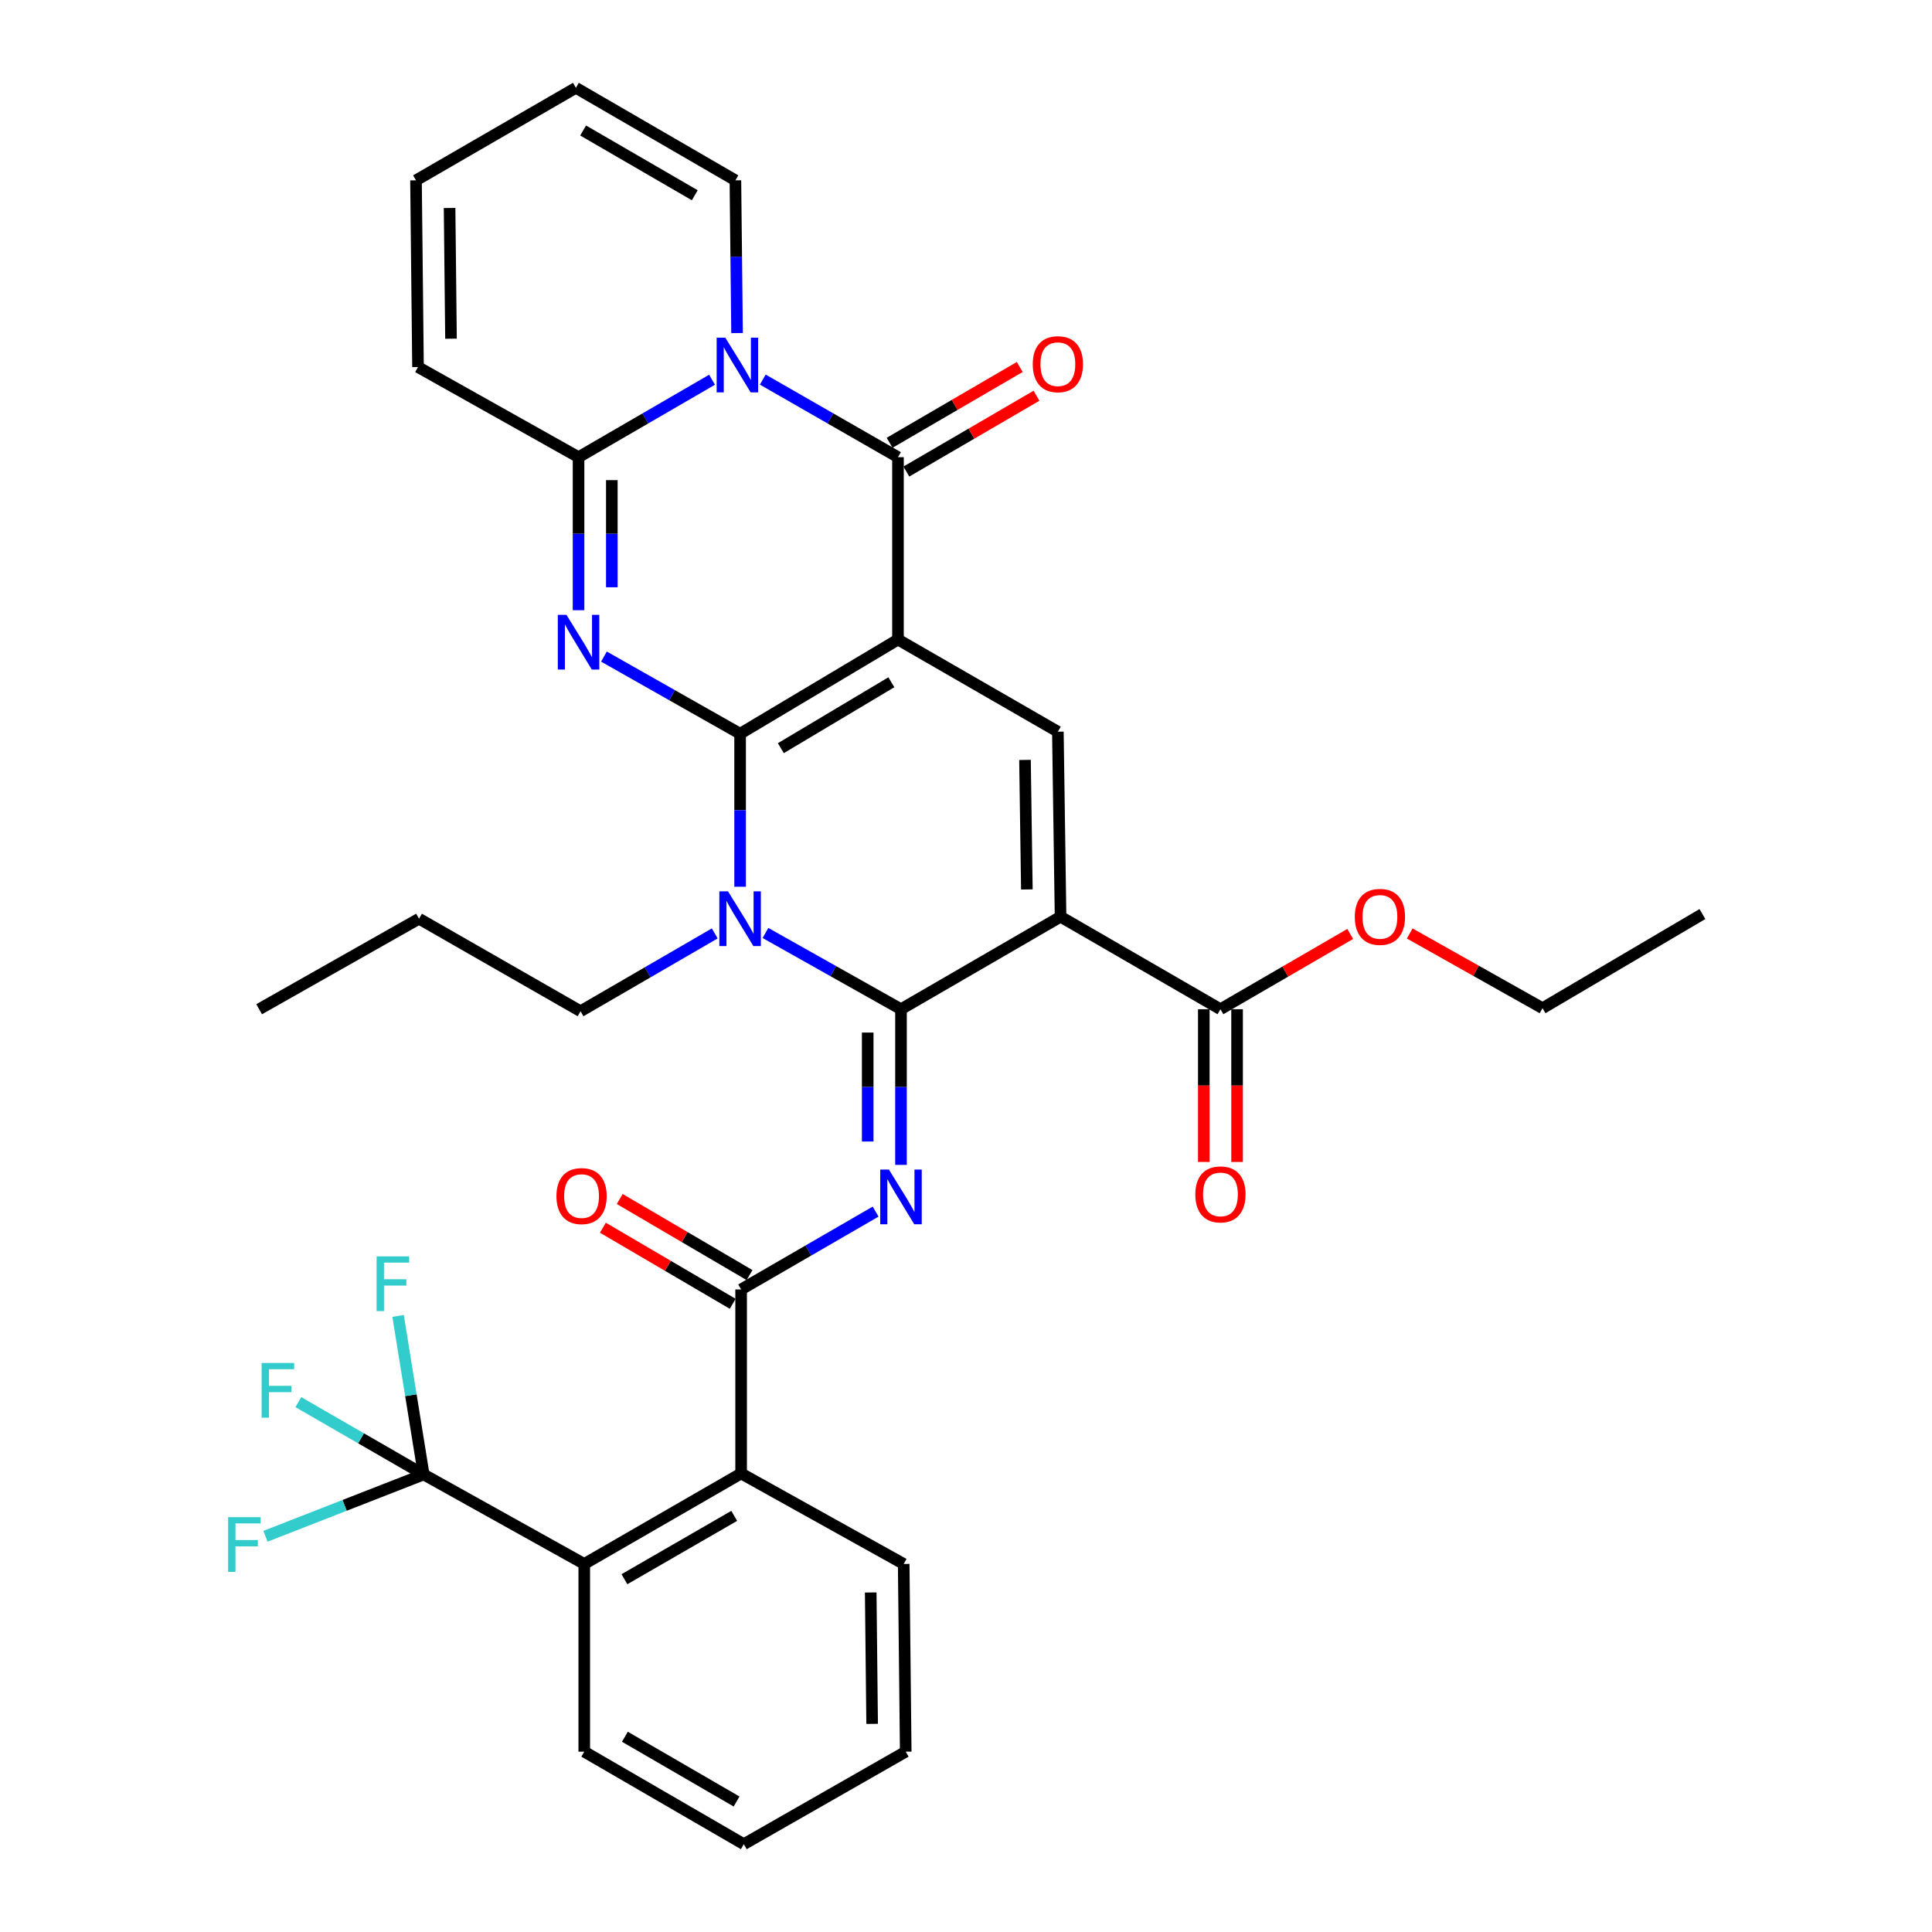 <?xml version='1.0' encoding='iso-8859-1'?>
<svg version='1.1' baseProfile='full'
              xmlns='http://www.w3.org/2000/svg'
                      xmlns:rdkit='http://www.rdkit.org/xml'
                      xmlns:xlink='http://www.w3.org/1999/xlink'
                  xml:space='preserve'
width='1000px' height='1000px' viewBox='0 0 1000 1000'>
<!-- END OF HEADER -->
<rect style='opacity:1.0;fill:#FFFFFF;stroke:none' width='1000' height='1000' x='0' y='0'> </rect>
<path class='bond-0' d='M 383.077,379.776 L 464.793,331.026' style='fill:none;fill-rule:evenodd;stroke:#000000;stroke-width:6px;stroke-linecap:butt;stroke-linejoin:miter;stroke-opacity:1' />
<path class='bond-0' d='M 404.161,387.26 L 461.363,353.135' style='fill:none;fill-rule:evenodd;stroke:#000000;stroke-width:6px;stroke-linecap:butt;stroke-linejoin:miter;stroke-opacity:1' />
<path class='bond-2' d='M 383.077,379.776 L 383.077,419.373' style='fill:none;fill-rule:evenodd;stroke:#000000;stroke-width:6px;stroke-linecap:butt;stroke-linejoin:miter;stroke-opacity:1' />
<path class='bond-2' d='M 383.077,419.373 L 383.077,458.971' style='fill:none;fill-rule:evenodd;stroke:#0000FF;stroke-width:6px;stroke-linecap:butt;stroke-linejoin:miter;stroke-opacity:1' />
<path class='bond-3' d='M 383.077,379.776 L 347.837,359.813' style='fill:none;fill-rule:evenodd;stroke:#000000;stroke-width:6px;stroke-linecap:butt;stroke-linejoin:miter;stroke-opacity:1' />
<path class='bond-3' d='M 347.837,359.813 L 312.598,339.849' style='fill:none;fill-rule:evenodd;stroke:#0000FF;stroke-width:6px;stroke-linecap:butt;stroke-linejoin:miter;stroke-opacity:1' />
<path class='bond-5' d='M 464.793,331.026 L 464.793,236.636' style='fill:none;fill-rule:evenodd;stroke:#000000;stroke-width:6px;stroke-linecap:butt;stroke-linejoin:miter;stroke-opacity:1' />
<path class='bond-9' d='M 464.793,331.026 L 547.552,378.723' style='fill:none;fill-rule:evenodd;stroke:#000000;stroke-width:6px;stroke-linecap:butt;stroke-linejoin:miter;stroke-opacity:1' />
<path class='bond-1' d='M 466.353,522.37 L 431.279,502.64' style='fill:none;fill-rule:evenodd;stroke:#000000;stroke-width:6px;stroke-linecap:butt;stroke-linejoin:miter;stroke-opacity:1' />
<path class='bond-1' d='M 431.279,502.64 L 396.205,482.91' style='fill:none;fill-rule:evenodd;stroke:#0000FF;stroke-width:6px;stroke-linecap:butt;stroke-linejoin:miter;stroke-opacity:1' />
<path class='bond-4' d='M 466.353,522.37 L 548.94,474.491' style='fill:none;fill-rule:evenodd;stroke:#000000;stroke-width:6px;stroke-linecap:butt;stroke-linejoin:miter;stroke-opacity:1' />
<path class='bond-7' d='M 466.353,522.37 L 466.353,562.653' style='fill:none;fill-rule:evenodd;stroke:#000000;stroke-width:6px;stroke-linecap:butt;stroke-linejoin:miter;stroke-opacity:1' />
<path class='bond-7' d='M 466.353,562.653 L 466.353,602.937' style='fill:none;fill-rule:evenodd;stroke:#0000FF;stroke-width:6px;stroke-linecap:butt;stroke-linejoin:miter;stroke-opacity:1' />
<path class='bond-7' d='M 449.123,534.455 L 449.123,562.653' style='fill:none;fill-rule:evenodd;stroke:#000000;stroke-width:6px;stroke-linecap:butt;stroke-linejoin:miter;stroke-opacity:1' />
<path class='bond-7' d='M 449.123,562.653 L 449.123,590.852' style='fill:none;fill-rule:evenodd;stroke:#0000FF;stroke-width:6px;stroke-linecap:butt;stroke-linejoin:miter;stroke-opacity:1' />
<path class='bond-25' d='M 369.95,483.136 L 335.22,503.275' style='fill:none;fill-rule:evenodd;stroke:#0000FF;stroke-width:6px;stroke-linecap:butt;stroke-linejoin:miter;stroke-opacity:1' />
<path class='bond-25' d='M 335.22,503.275 L 300.489,523.413' style='fill:none;fill-rule:evenodd;stroke:#000000;stroke-width:6px;stroke-linecap:butt;stroke-linejoin:miter;stroke-opacity:1' />
<path class='bond-8' d='M 299.456,315.85 L 299.456,276.243' style='fill:none;fill-rule:evenodd;stroke:#0000FF;stroke-width:6px;stroke-linecap:butt;stroke-linejoin:miter;stroke-opacity:1' />
<path class='bond-8' d='M 299.456,276.243 L 299.456,236.636' style='fill:none;fill-rule:evenodd;stroke:#000000;stroke-width:6px;stroke-linecap:butt;stroke-linejoin:miter;stroke-opacity:1' />
<path class='bond-8' d='M 316.685,303.968 L 316.685,276.243' style='fill:none;fill-rule:evenodd;stroke:#0000FF;stroke-width:6px;stroke-linecap:butt;stroke-linejoin:miter;stroke-opacity:1' />
<path class='bond-8' d='M 316.685,276.243 L 316.685,248.518' style='fill:none;fill-rule:evenodd;stroke:#000000;stroke-width:6px;stroke-linecap:butt;stroke-linejoin:miter;stroke-opacity:1' />
<path class='bond-12' d='M 548.94,474.491 L 631.7,522.37' style='fill:none;fill-rule:evenodd;stroke:#000000;stroke-width:6px;stroke-linecap:butt;stroke-linejoin:miter;stroke-opacity:1' />
<path class='bond-35' d='M 548.94,474.491 L 547.552,378.723' style='fill:none;fill-rule:evenodd;stroke:#000000;stroke-width:6px;stroke-linecap:butt;stroke-linejoin:miter;stroke-opacity:1' />
<path class='bond-35' d='M 531.504,460.375 L 530.533,393.338' style='fill:none;fill-rule:evenodd;stroke:#000000;stroke-width:6px;stroke-linecap:butt;stroke-linejoin:miter;stroke-opacity:1' />
<path class='bond-16' d='M 469.129,244.08 L 502.812,224.457' style='fill:none;fill-rule:evenodd;stroke:#000000;stroke-width:6px;stroke-linecap:butt;stroke-linejoin:miter;stroke-opacity:1' />
<path class='bond-16' d='M 502.812,224.457 L 536.494,204.834' style='fill:none;fill-rule:evenodd;stroke:#FF0000;stroke-width:6px;stroke-linecap:butt;stroke-linejoin:miter;stroke-opacity:1' />
<path class='bond-16' d='M 460.456,229.192 L 494.139,209.57' style='fill:none;fill-rule:evenodd;stroke:#000000;stroke-width:6px;stroke-linecap:butt;stroke-linejoin:miter;stroke-opacity:1' />
<path class='bond-16' d='M 494.139,209.57 L 527.821,189.947' style='fill:none;fill-rule:evenodd;stroke:#FF0000;stroke-width:6px;stroke-linecap:butt;stroke-linejoin:miter;stroke-opacity:1' />
<path class='bond-36' d='M 464.793,236.636 L 429.804,216.557' style='fill:none;fill-rule:evenodd;stroke:#000000;stroke-width:6px;stroke-linecap:butt;stroke-linejoin:miter;stroke-opacity:1' />
<path class='bond-36' d='M 429.804,216.557 L 394.815,196.477' style='fill:none;fill-rule:evenodd;stroke:#0000FF;stroke-width:6px;stroke-linecap:butt;stroke-linejoin:miter;stroke-opacity:1' />
<path class='bond-6' d='M 368.563,196.548 L 334.009,216.592' style='fill:none;fill-rule:evenodd;stroke:#0000FF;stroke-width:6px;stroke-linecap:butt;stroke-linejoin:miter;stroke-opacity:1' />
<path class='bond-6' d='M 334.009,216.592 L 299.456,236.636' style='fill:none;fill-rule:evenodd;stroke:#000000;stroke-width:6px;stroke-linecap:butt;stroke-linejoin:miter;stroke-opacity:1' />
<path class='bond-15' d='M 381.5,172.389 L 381.073,132.866' style='fill:none;fill-rule:evenodd;stroke:#0000FF;stroke-width:6px;stroke-linecap:butt;stroke-linejoin:miter;stroke-opacity:1' />
<path class='bond-15' d='M 381.073,132.866 L 380.645,93.343' style='fill:none;fill-rule:evenodd;stroke:#000000;stroke-width:6px;stroke-linecap:butt;stroke-linejoin:miter;stroke-opacity:1' />
<path class='bond-10' d='M 453.223,627.124 L 418.413,647.269' style='fill:none;fill-rule:evenodd;stroke:#0000FF;stroke-width:6px;stroke-linecap:butt;stroke-linejoin:miter;stroke-opacity:1' />
<path class='bond-10' d='M 418.413,647.269 L 383.603,667.414' style='fill:none;fill-rule:evenodd;stroke:#000000;stroke-width:6px;stroke-linecap:butt;stroke-linejoin:miter;stroke-opacity:1' />
<path class='bond-17' d='M 299.456,236.636 L 216.361,189.992' style='fill:none;fill-rule:evenodd;stroke:#000000;stroke-width:6px;stroke-linecap:butt;stroke-linejoin:miter;stroke-opacity:1' />
<path class='bond-13' d='M 383.603,667.414 L 383.603,762.656' style='fill:none;fill-rule:evenodd;stroke:#000000;stroke-width:6px;stroke-linecap:butt;stroke-linejoin:miter;stroke-opacity:1' />
<path class='bond-18' d='M 387.959,659.982 L 354.362,640.29' style='fill:none;fill-rule:evenodd;stroke:#000000;stroke-width:6px;stroke-linecap:butt;stroke-linejoin:miter;stroke-opacity:1' />
<path class='bond-18' d='M 354.362,640.29 L 320.765,620.599' style='fill:none;fill-rule:evenodd;stroke:#FF0000;stroke-width:6px;stroke-linecap:butt;stroke-linejoin:miter;stroke-opacity:1' />
<path class='bond-18' d='M 379.247,674.847 L 345.65,655.155' style='fill:none;fill-rule:evenodd;stroke:#000000;stroke-width:6px;stroke-linecap:butt;stroke-linejoin:miter;stroke-opacity:1' />
<path class='bond-18' d='M 345.65,655.155 L 312.053,635.463' style='fill:none;fill-rule:evenodd;stroke:#FF0000;stroke-width:6px;stroke-linecap:butt;stroke-linejoin:miter;stroke-opacity:1' />
<path class='bond-11' d='M 219.3,763.182 L 302.413,809.501' style='fill:none;fill-rule:evenodd;stroke:#000000;stroke-width:6px;stroke-linecap:butt;stroke-linejoin:miter;stroke-opacity:1' />
<path class='bond-22' d='M 219.3,763.182 L 186.866,744.464' style='fill:none;fill-rule:evenodd;stroke:#000000;stroke-width:6px;stroke-linecap:butt;stroke-linejoin:miter;stroke-opacity:1' />
<path class='bond-22' d='M 186.866,744.464 L 154.432,725.746' style='fill:none;fill-rule:evenodd;stroke:#33CCCC;stroke-width:6px;stroke-linecap:butt;stroke-linejoin:miter;stroke-opacity:1' />
<path class='bond-23' d='M 219.3,763.182 L 212.676,722.149' style='fill:none;fill-rule:evenodd;stroke:#000000;stroke-width:6px;stroke-linecap:butt;stroke-linejoin:miter;stroke-opacity:1' />
<path class='bond-23' d='M 212.676,722.149 L 206.052,681.117' style='fill:none;fill-rule:evenodd;stroke:#33CCCC;stroke-width:6px;stroke-linecap:butt;stroke-linejoin:miter;stroke-opacity:1' />
<path class='bond-24' d='M 219.3,763.182 L 178.35,779.18' style='fill:none;fill-rule:evenodd;stroke:#000000;stroke-width:6px;stroke-linecap:butt;stroke-linejoin:miter;stroke-opacity:1' />
<path class='bond-24' d='M 178.35,779.18 L 137.401,795.178' style='fill:none;fill-rule:evenodd;stroke:#33CCCC;stroke-width:6px;stroke-linecap:butt;stroke-linejoin:miter;stroke-opacity:1' />
<path class='bond-19' d='M 623.085,522.37 L 623.085,561.897' style='fill:none;fill-rule:evenodd;stroke:#000000;stroke-width:6px;stroke-linecap:butt;stroke-linejoin:miter;stroke-opacity:1' />
<path class='bond-19' d='M 623.085,561.897 L 623.085,601.423' style='fill:none;fill-rule:evenodd;stroke:#FF0000;stroke-width:6px;stroke-linecap:butt;stroke-linejoin:miter;stroke-opacity:1' />
<path class='bond-19' d='M 640.314,522.37 L 640.314,561.897' style='fill:none;fill-rule:evenodd;stroke:#000000;stroke-width:6px;stroke-linecap:butt;stroke-linejoin:miter;stroke-opacity:1' />
<path class='bond-19' d='M 640.314,561.897 L 640.314,601.423' style='fill:none;fill-rule:evenodd;stroke:#FF0000;stroke-width:6px;stroke-linecap:butt;stroke-linejoin:miter;stroke-opacity:1' />
<path class='bond-26' d='M 631.7,522.37 L 665.281,502.892' style='fill:none;fill-rule:evenodd;stroke:#000000;stroke-width:6px;stroke-linecap:butt;stroke-linejoin:miter;stroke-opacity:1' />
<path class='bond-26' d='M 665.281,502.892 L 698.863,483.414' style='fill:none;fill-rule:evenodd;stroke:#FF0000;stroke-width:6px;stroke-linecap:butt;stroke-linejoin:miter;stroke-opacity:1' />
<path class='bond-14' d='M 383.603,762.656 L 302.413,809.501' style='fill:none;fill-rule:evenodd;stroke:#000000;stroke-width:6px;stroke-linecap:butt;stroke-linejoin:miter;stroke-opacity:1' />
<path class='bond-14' d='M 380.035,784.606 L 323.202,817.398' style='fill:none;fill-rule:evenodd;stroke:#000000;stroke-width:6px;stroke-linecap:butt;stroke-linejoin:miter;stroke-opacity:1' />
<path class='bond-28' d='M 383.603,762.656 L 467.75,809.501' style='fill:none;fill-rule:evenodd;stroke:#000000;stroke-width:6px;stroke-linecap:butt;stroke-linejoin:miter;stroke-opacity:1' />
<path class='bond-27' d='M 302.413,809.501 L 302.413,906.657' style='fill:none;fill-rule:evenodd;stroke:#000000;stroke-width:6px;stroke-linecap:butt;stroke-linejoin:miter;stroke-opacity:1' />
<path class='bond-37' d='M 380.645,93.343 L 298.077,45.455' style='fill:none;fill-rule:evenodd;stroke:#000000;stroke-width:6px;stroke-linecap:butt;stroke-linejoin:miter;stroke-opacity:1' />
<path class='bond-37' d='M 359.616,101.064 L 301.818,67.542' style='fill:none;fill-rule:evenodd;stroke:#000000;stroke-width:6px;stroke-linecap:butt;stroke-linejoin:miter;stroke-opacity:1' />
<path class='bond-21' d='M 216.361,189.992 L 215.318,93.343' style='fill:none;fill-rule:evenodd;stroke:#000000;stroke-width:6px;stroke-linecap:butt;stroke-linejoin:miter;stroke-opacity:1' />
<path class='bond-21' d='M 233.433,175.308 L 232.703,107.655' style='fill:none;fill-rule:evenodd;stroke:#000000;stroke-width:6px;stroke-linecap:butt;stroke-linejoin:miter;stroke-opacity:1' />
<path class='bond-20' d='M 298.077,45.455 L 215.318,93.343' style='fill:none;fill-rule:evenodd;stroke:#000000;stroke-width:6px;stroke-linecap:butt;stroke-linejoin:miter;stroke-opacity:1' />
<path class='bond-30' d='M 300.489,523.413 L 216.887,475.524' style='fill:none;fill-rule:evenodd;stroke:#000000;stroke-width:6px;stroke-linecap:butt;stroke-linejoin:miter;stroke-opacity:1' />
<path class='bond-29' d='M 729.663,483.163 L 764.039,502.503' style='fill:none;fill-rule:evenodd;stroke:#FF0000;stroke-width:6px;stroke-linecap:butt;stroke-linejoin:miter;stroke-opacity:1' />
<path class='bond-29' d='M 764.039,502.503 L 798.415,521.843' style='fill:none;fill-rule:evenodd;stroke:#000000;stroke-width:6px;stroke-linecap:butt;stroke-linejoin:miter;stroke-opacity:1' />
<path class='bond-38' d='M 302.413,906.657 L 384.991,954.545' style='fill:none;fill-rule:evenodd;stroke:#000000;stroke-width:6px;stroke-linecap:butt;stroke-linejoin:miter;stroke-opacity:1' />
<path class='bond-38' d='M 323.443,898.935 L 381.248,932.458' style='fill:none;fill-rule:evenodd;stroke:#000000;stroke-width:6px;stroke-linecap:butt;stroke-linejoin:miter;stroke-opacity:1' />
<path class='bond-32' d='M 467.75,809.501 L 468.803,906.657' style='fill:none;fill-rule:evenodd;stroke:#000000;stroke-width:6px;stroke-linecap:butt;stroke-linejoin:miter;stroke-opacity:1' />
<path class='bond-32' d='M 450.68,824.261 L 451.417,892.27' style='fill:none;fill-rule:evenodd;stroke:#000000;stroke-width:6px;stroke-linecap:butt;stroke-linejoin:miter;stroke-opacity:1' />
<path class='bond-33' d='M 798.415,521.843 L 881.165,473.112' style='fill:none;fill-rule:evenodd;stroke:#000000;stroke-width:6px;stroke-linecap:butt;stroke-linejoin:miter;stroke-opacity:1' />
<path class='bond-34' d='M 216.887,475.524 L 134.128,522.37' style='fill:none;fill-rule:evenodd;stroke:#000000;stroke-width:6px;stroke-linecap:butt;stroke-linejoin:miter;stroke-opacity:1' />
<path class='bond-31' d='M 384.991,954.545 L 468.803,906.657' style='fill:none;fill-rule:evenodd;stroke:#000000;stroke-width:6px;stroke-linecap:butt;stroke-linejoin:miter;stroke-opacity:1' />
<path  class='atom-3' d='M 376.817 461.364
L 386.097 476.364
Q 387.017 477.844, 388.497 480.524
Q 389.977 483.204, 390.057 483.364
L 390.057 461.364
L 393.817 461.364
L 393.817 489.684
L 389.937 489.684
L 379.977 473.284
Q 378.817 471.364, 377.577 469.164
Q 376.377 466.964, 376.017 466.284
L 376.017 489.684
L 372.337 489.684
L 372.337 461.364
L 376.817 461.364
' fill='#0000FF'/>
<path  class='atom-4' d='M 293.196 318.244
L 302.476 333.244
Q 303.396 334.724, 304.876 337.404
Q 306.356 340.084, 306.436 340.244
L 306.436 318.244
L 310.196 318.244
L 310.196 346.564
L 306.316 346.564
L 296.356 330.164
Q 295.196 328.244, 293.956 326.044
Q 292.756 323.844, 292.396 323.164
L 292.396 346.564
L 288.716 346.564
L 288.716 318.244
L 293.196 318.244
' fill='#0000FF'/>
<path  class='atom-7' d='M 375.419 174.779
L 384.699 189.779
Q 385.619 191.259, 387.099 193.939
Q 388.579 196.619, 388.659 196.779
L 388.659 174.779
L 392.419 174.779
L 392.419 203.099
L 388.539 203.099
L 378.579 186.699
Q 377.419 184.779, 376.179 182.579
Q 374.979 180.379, 374.619 179.699
L 374.619 203.099
L 370.939 203.099
L 370.939 174.779
L 375.419 174.779
' fill='#0000FF'/>
<path  class='atom-8' d='M 460.093 605.366
L 469.373 620.366
Q 470.293 621.846, 471.773 624.526
Q 473.253 627.206, 473.333 627.366
L 473.333 605.366
L 477.093 605.366
L 477.093 633.686
L 473.213 633.686
L 463.253 617.286
Q 462.093 615.366, 460.853 613.166
Q 459.653 610.966, 459.293 610.286
L 459.293 633.686
L 455.613 633.686
L 455.613 605.366
L 460.093 605.366
' fill='#0000FF'/>
<path  class='atom-17' d='M 534.552 188.502
Q 534.552 181.702, 537.912 177.902
Q 541.272 174.102, 547.552 174.102
Q 553.832 174.102, 557.192 177.902
Q 560.552 181.702, 560.552 188.502
Q 560.552 195.382, 557.152 199.302
Q 553.752 203.182, 547.552 203.182
Q 541.312 203.182, 537.912 199.302
Q 534.552 195.422, 534.552 188.502
M 547.552 199.982
Q 551.872 199.982, 554.192 197.102
Q 556.552 194.182, 556.552 188.502
Q 556.552 182.942, 554.192 180.142
Q 551.872 177.302, 547.552 177.302
Q 543.232 177.302, 540.872 180.102
Q 538.552 182.902, 538.552 188.502
Q 538.552 194.222, 540.872 197.102
Q 543.232 199.982, 547.552 199.982
' fill='#FF0000'/>
<path  class='atom-19' d='M 288.016 619.089
Q 288.016 612.289, 291.376 608.489
Q 294.736 604.689, 301.016 604.689
Q 307.296 604.689, 310.656 608.489
Q 314.016 612.289, 314.016 619.089
Q 314.016 625.969, 310.616 629.889
Q 307.216 633.769, 301.016 633.769
Q 294.776 633.769, 291.376 629.889
Q 288.016 626.009, 288.016 619.089
M 301.016 630.569
Q 305.336 630.569, 307.656 627.689
Q 310.016 624.769, 310.016 619.089
Q 310.016 613.529, 307.656 610.729
Q 305.336 607.889, 301.016 607.889
Q 296.696 607.889, 294.336 610.689
Q 292.016 613.489, 292.016 619.089
Q 292.016 624.809, 294.336 627.689
Q 296.696 630.569, 301.016 630.569
' fill='#FF0000'/>
<path  class='atom-20' d='M 618.7 618.218
Q 618.7 611.418, 622.06 607.618
Q 625.42 603.818, 631.7 603.818
Q 637.98 603.818, 641.34 607.618
Q 644.7 611.418, 644.7 618.218
Q 644.7 625.098, 641.3 629.018
Q 637.9 632.898, 631.7 632.898
Q 625.46 632.898, 622.06 629.018
Q 618.7 625.138, 618.7 618.218
M 631.7 629.698
Q 636.02 629.698, 638.34 626.818
Q 640.7 623.898, 640.7 618.218
Q 640.7 612.658, 638.34 609.858
Q 636.02 607.018, 631.7 607.018
Q 627.38 607.018, 625.02 609.818
Q 622.7 612.618, 622.7 618.218
Q 622.7 623.938, 625.02 626.818
Q 627.38 629.698, 631.7 629.698
' fill='#FF0000'/>
<path  class='atom-23' d='M 135.414 705.469
L 152.254 705.469
L 152.254 708.709
L 139.214 708.709
L 139.214 717.309
L 150.814 717.309
L 150.814 720.589
L 139.214 720.589
L 139.214 733.789
L 135.414 733.789
L 135.414 705.469
' fill='#33CCCC'/>
<path  class='atom-24' d='M 194.942 650.296
L 211.782 650.296
L 211.782 653.536
L 198.742 653.536
L 198.742 662.136
L 210.342 662.136
L 210.342 665.416
L 198.742 665.416
L 198.742 678.616
L 194.942 678.616
L 194.942 650.296
' fill='#33CCCC'/>
<path  class='atom-25' d='M 118.07 785.281
L 134.91 785.281
L 134.91 788.521
L 121.87 788.521
L 121.87 797.121
L 133.47 797.121
L 133.47 800.401
L 121.87 800.401
L 121.87 813.601
L 118.07 813.601
L 118.07 785.281
' fill='#33CCCC'/>
<path  class='atom-27' d='M 701.248 474.571
Q 701.248 467.771, 704.608 463.971
Q 707.968 460.171, 714.248 460.171
Q 720.528 460.171, 723.888 463.971
Q 727.248 467.771, 727.248 474.571
Q 727.248 481.451, 723.848 485.371
Q 720.448 489.251, 714.248 489.251
Q 708.008 489.251, 704.608 485.371
Q 701.248 481.491, 701.248 474.571
M 714.248 486.051
Q 718.568 486.051, 720.888 483.171
Q 723.248 480.251, 723.248 474.571
Q 723.248 469.011, 720.888 466.211
Q 718.568 463.371, 714.248 463.371
Q 709.928 463.371, 707.568 466.171
Q 705.248 468.971, 705.248 474.571
Q 705.248 480.291, 707.568 483.171
Q 709.928 486.051, 714.248 486.051
' fill='#FF0000'/>
</svg>
